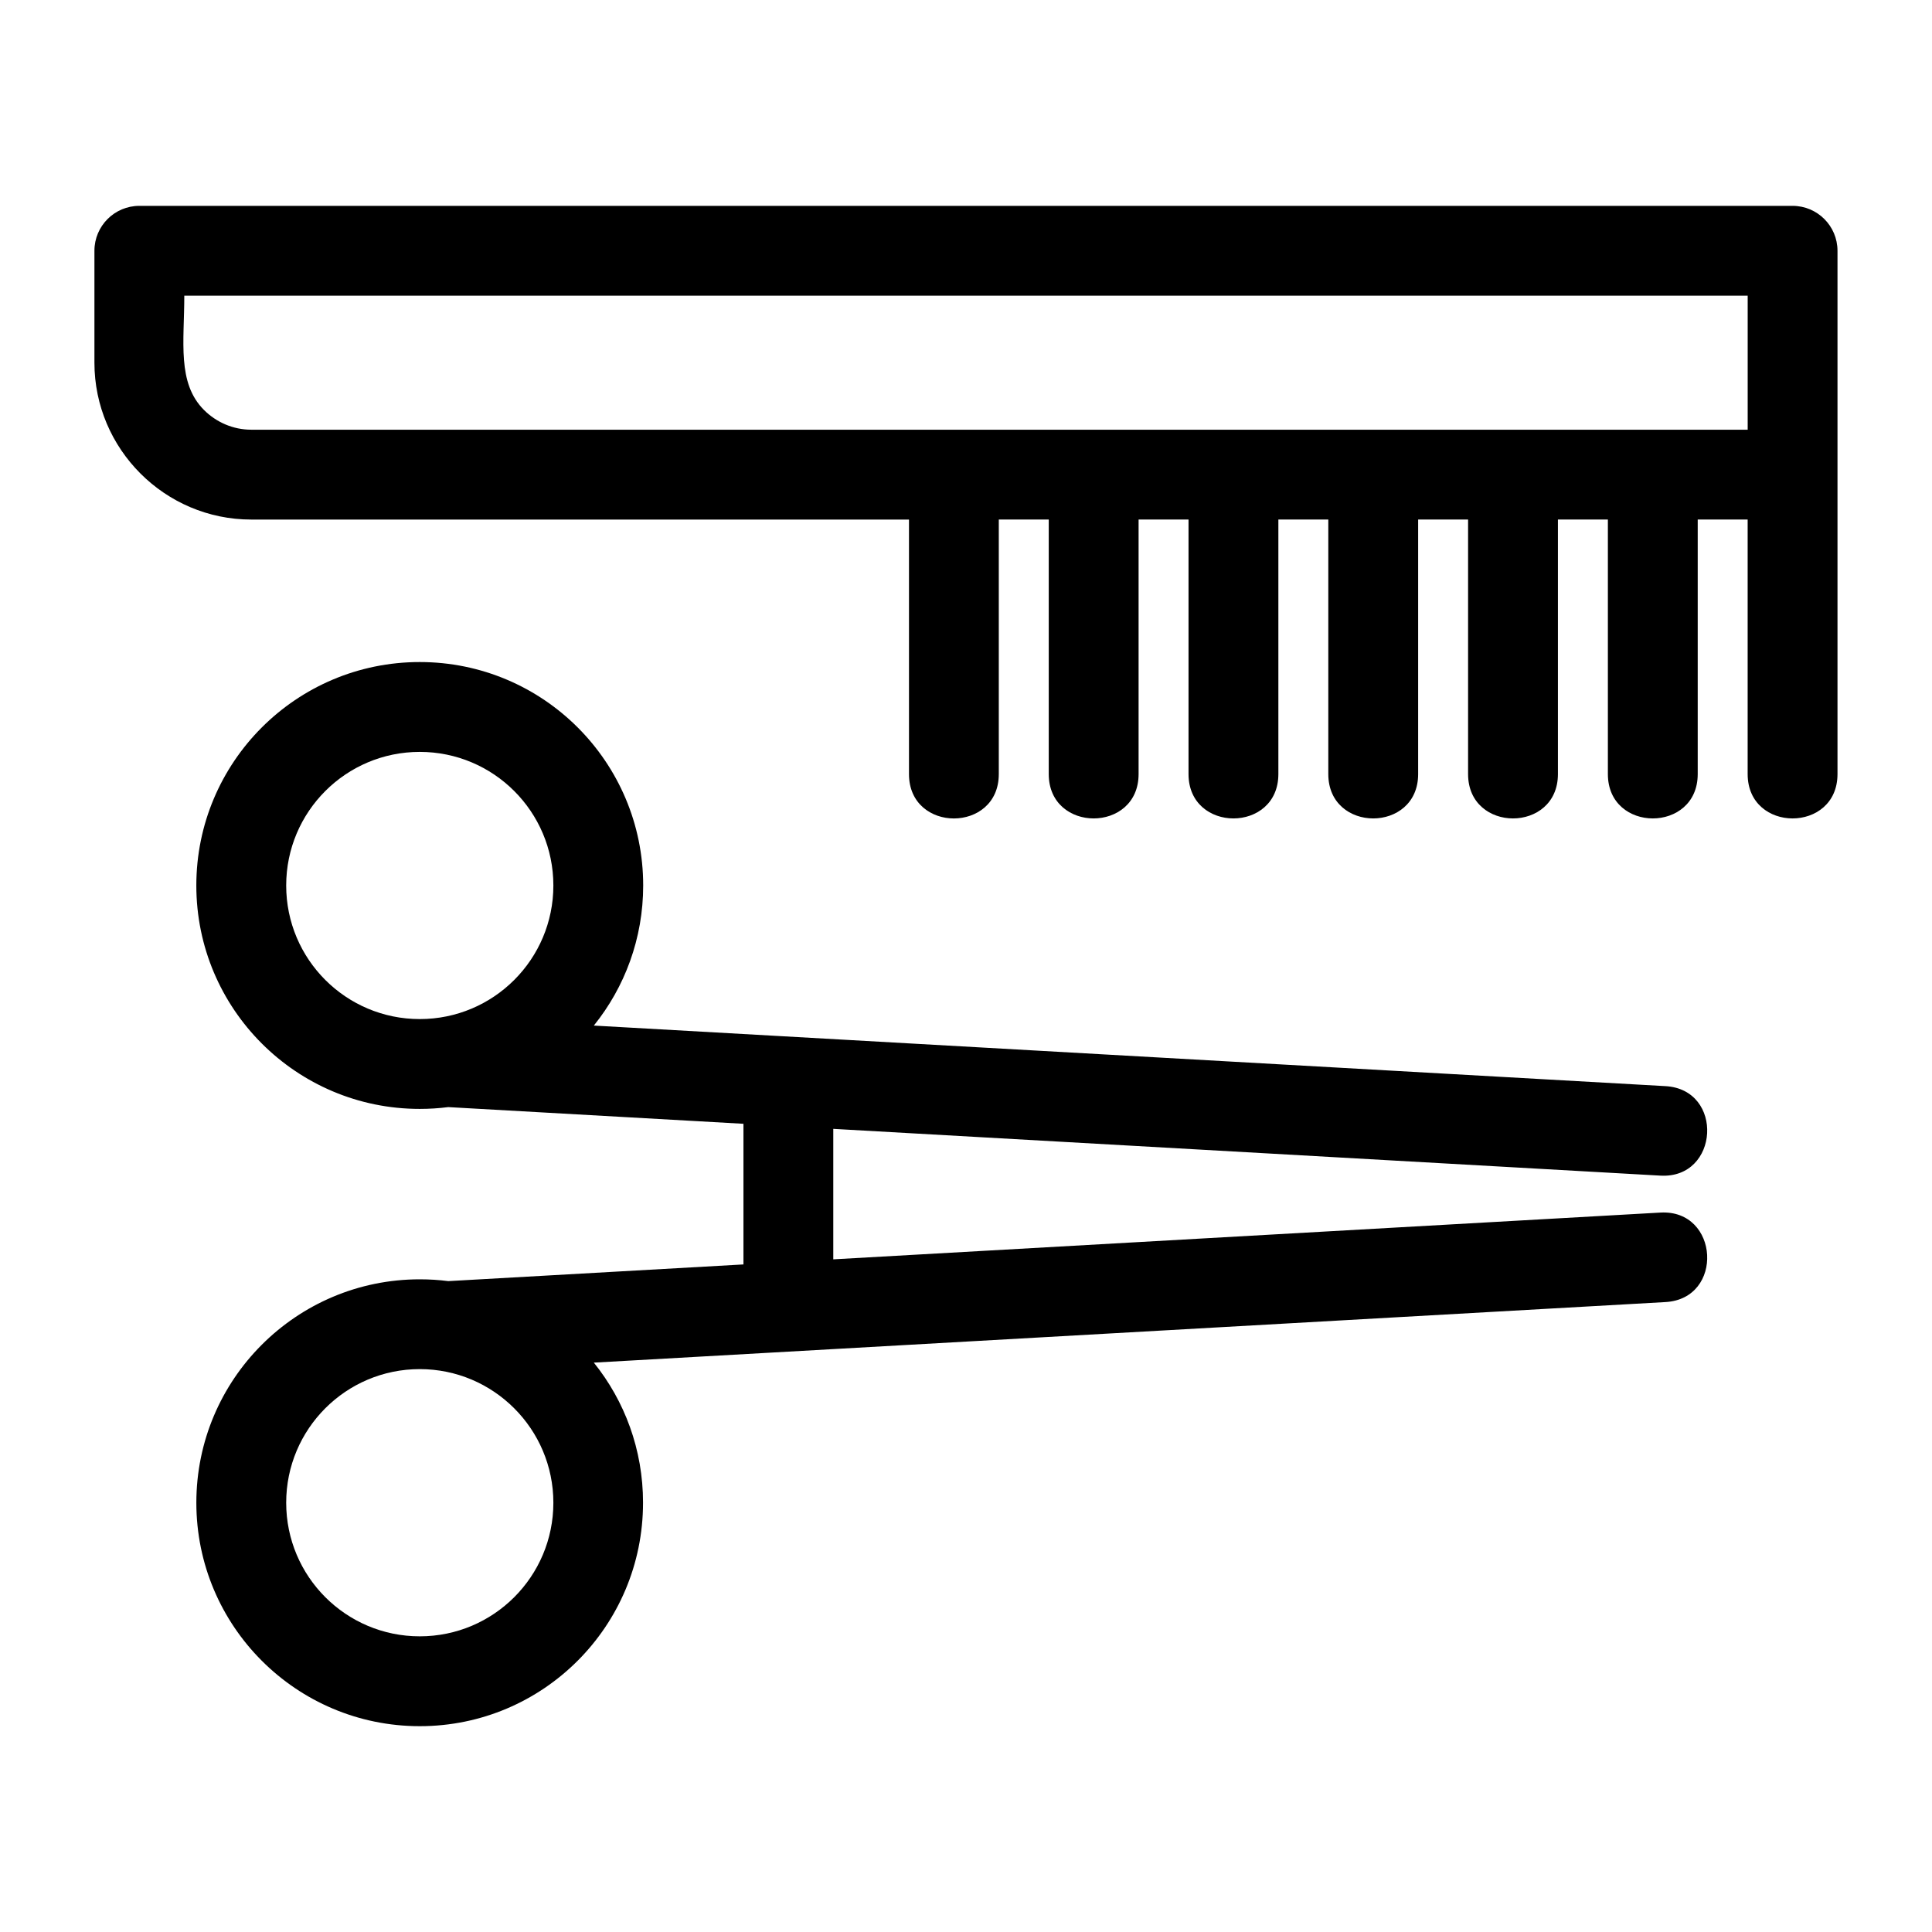 <?xml version="1.0" encoding="UTF-8"?>
<!-- The Best Svg Icon site in the world: iconSvg.co, Visit us! https://iconsvg.co -->
<svg fill="#000000" width="800px" height="800px" version="1.1" viewBox="144 144 512 512" xmlns="http://www.w3.org/2000/svg">
 <path d="m192.84 222.36c0 12.227-1.953 23.117 5.223 30.293 3.227 3.219 7.664 5.223 12.531 5.223h396.56v-35.52h-414.31zm121.57 319.88c0 32.691-26.457 59.215-59.168 59.215-32.699 0-59.207-26.508-59.207-59.215 0-32.699 26.508-59.207 59.207-59.207 2.566 0 5.086 0.16 7.562 0.477l78.219-4.422v-37.27l-78.227-4.422c-2.477 0.316-4.992 0.477-7.559 0.477-32.699 0-59.207-26.508-59.207-59.207 0-32.703 26.508-59.215 59.207-59.215 32.703 0 59.215 26.508 59.215 59.215 0 14.055-4.898 26.969-13.078 37.125l283.98 16.047c15.625 0.867 14.293 24.586-1.305 23.719l-219.22-12.395v34.578l219.22-12.395c15.598-0.867 16.93 22.852 1.305 23.719l-283.98 16.047c8.16 10.141 13.039 23.051 13.039 37.125zm-59.168-198.98c-19.555 0-35.398 15.852-35.398 35.406 0 19.555 15.848 35.398 35.398 35.398 19.555 0 35.406-15.848 35.406-35.398 0-19.555-15.852-35.406-35.406-35.406zm0 163.57c-19.547 0-35.398 15.852-35.398 35.406s15.848 35.406 35.398 35.406c19.555 0 35.406-15.852 35.406-35.406 0-19.523-15.875-35.406-35.406-35.406zm153.45-225.14v67.457c0 15.672-23.801 15.672-23.801 0v-67.457h-174.3c-22.887 0-41.566-18.68-41.566-41.566v-29.664c0-6.574 5.332-11.906 11.906-11.906h438.12c6.574 0 11.906 5.332 11.906 11.906v138.68c0 15.672-23.809 15.672-23.809 0v-67.457h-13.234v67.457c0 15.672-23.809 15.672-23.809 0v-67.457h-13.238v67.457c0 15.672-23.809 15.672-23.809 0v-67.457h-13.234v67.457c0 15.672-23.809 15.672-23.809 0v-67.457h-13.234v67.457c0 15.672-23.809 15.672-23.809 0v-67.457h-13.234v67.457c0 15.672-23.809 15.672-23.809 0v-67.457h-13.238z"/>
</svg>